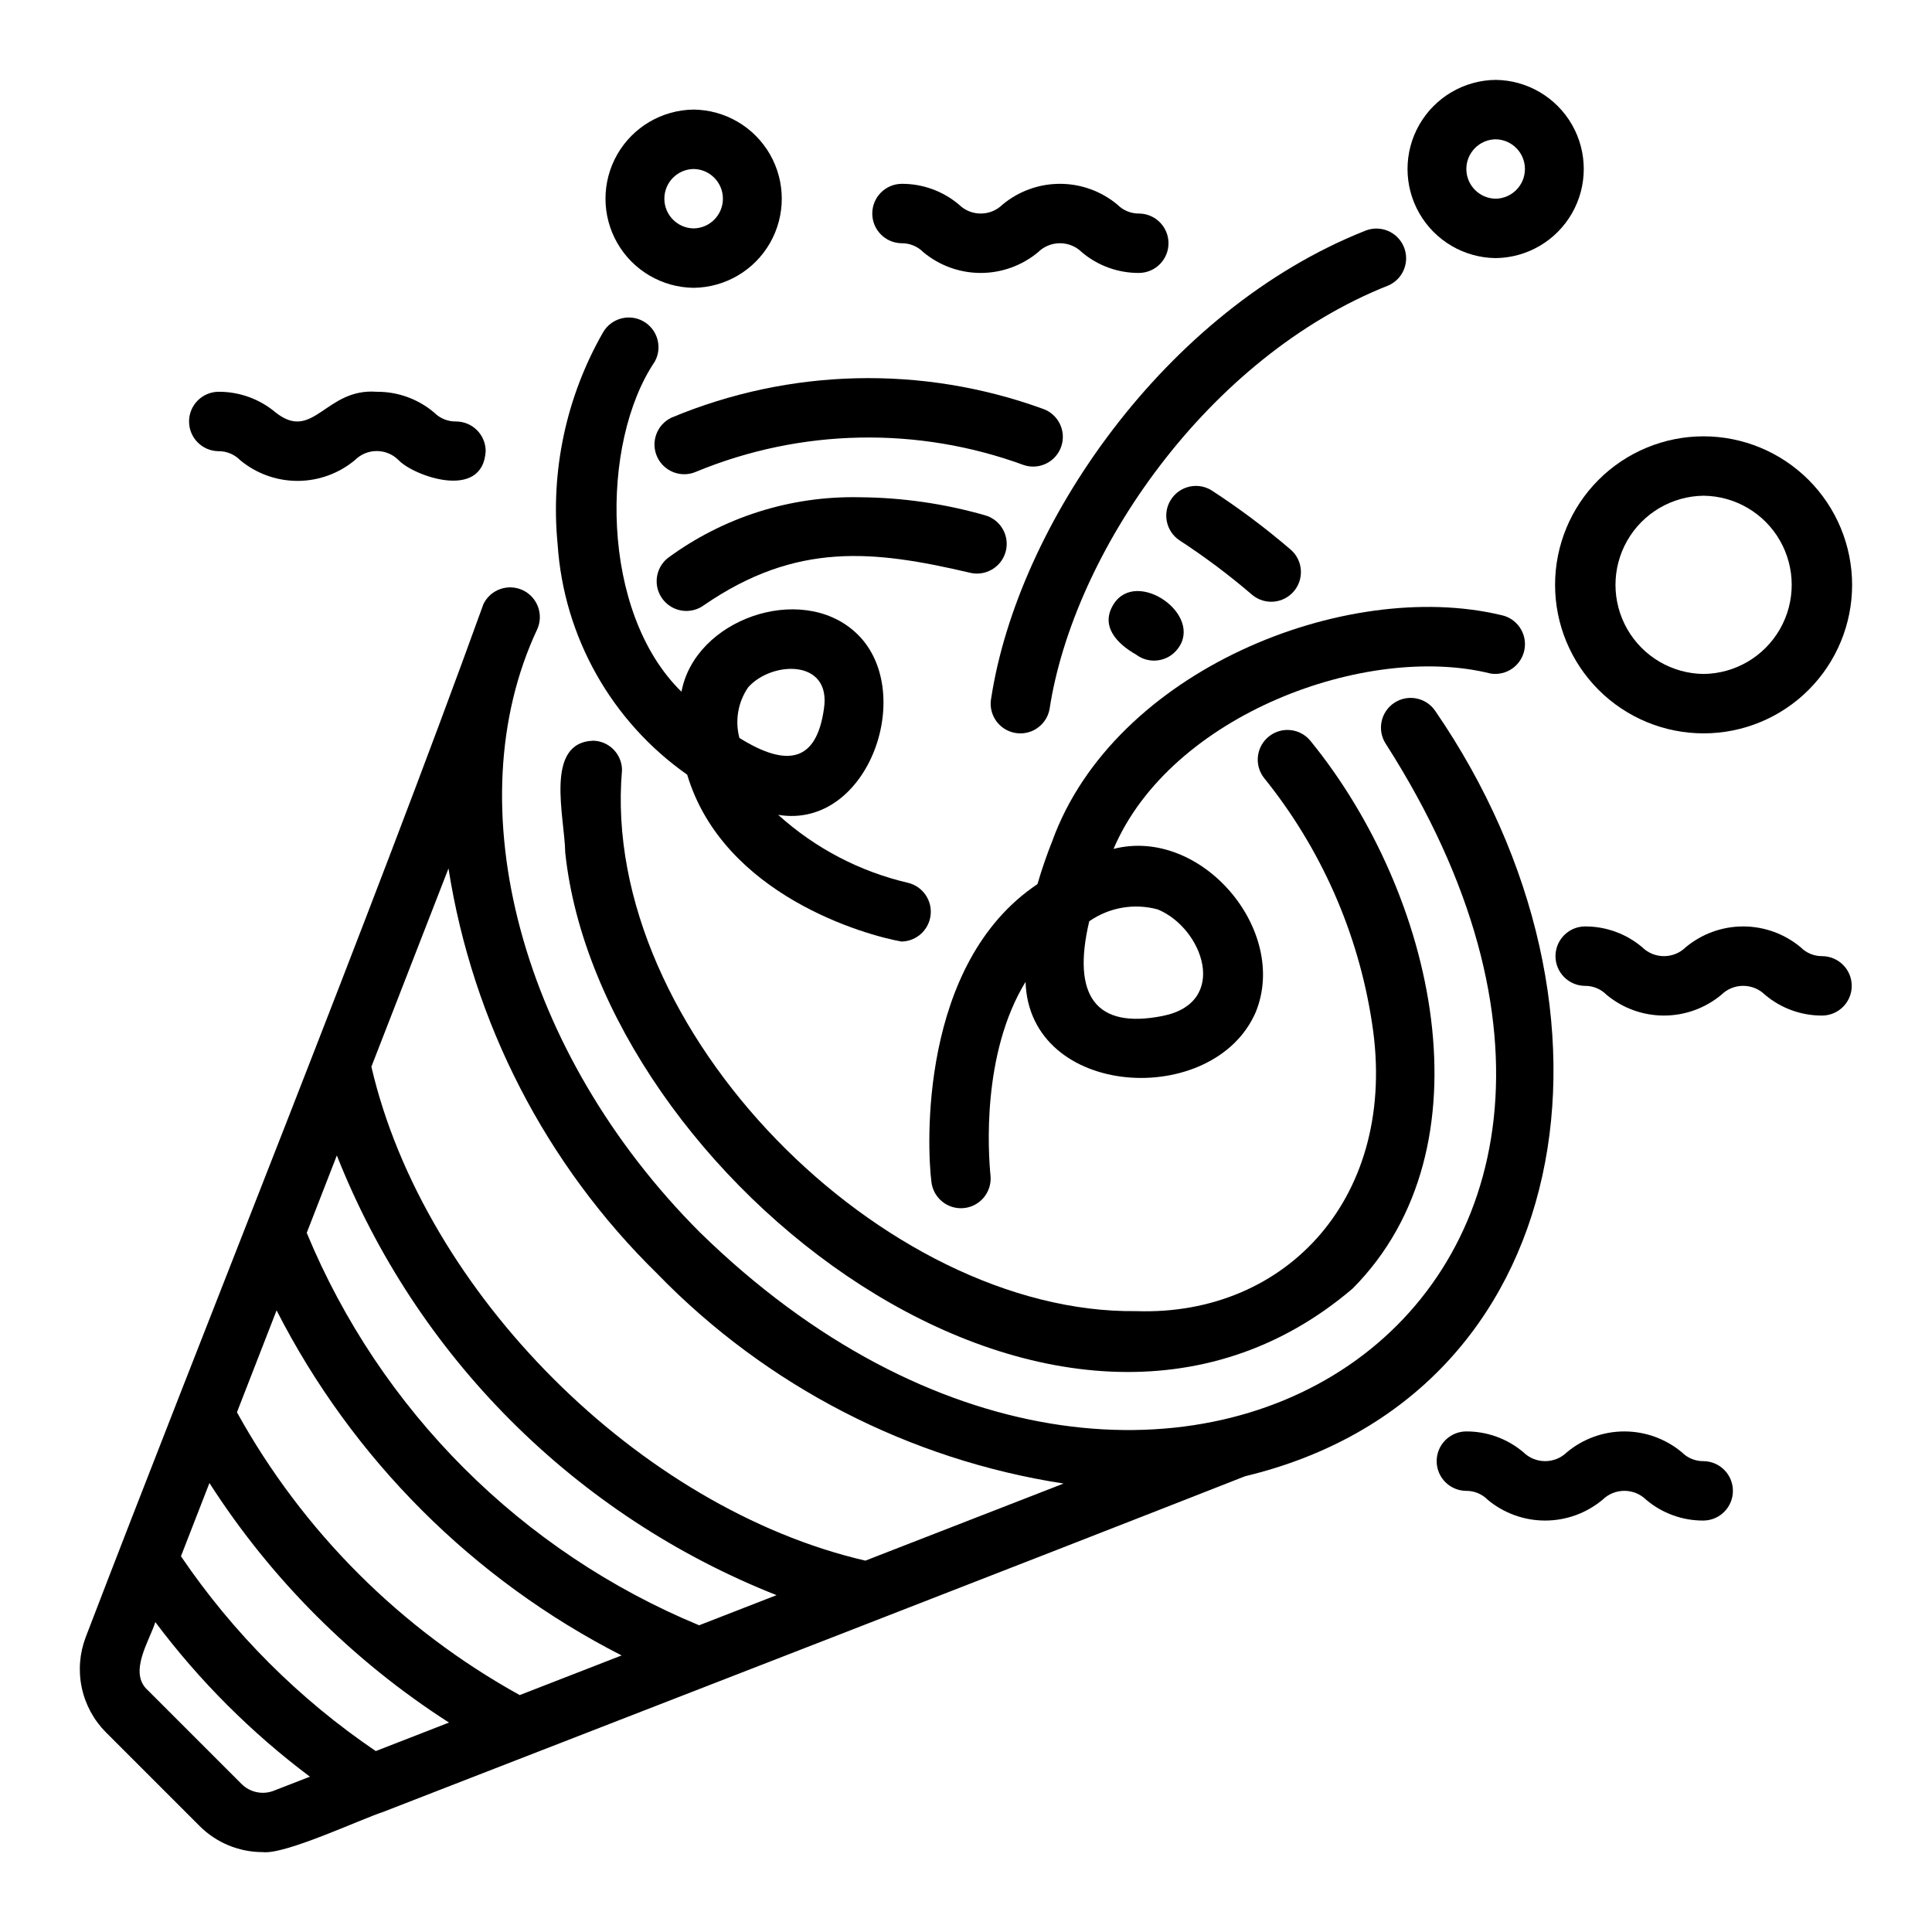 <?xml version="1.0" encoding="UTF-8"?>
<!-- Uploaded to: ICON Repo, www.svgrepo.com, Generator: ICON Repo Mixer Tools -->
<svg fill="#000000" width="800px" height="800px" version="1.1" viewBox="144 144 512 512" xmlns="http://www.w3.org/2000/svg">
 <g>
  <path d="m321.93 254.69c-3.883 1.855-5.559 6.484-3.766 10.395 1.797 3.91 6.398 5.656 10.336 3.922 27.73-11.461 58.754-12.074 86.918-1.723 4.113 1.305 8.512-0.949 9.855-5.051 1.348-4.106-0.863-8.523-4.953-9.91-31.934-11.586-67.055-10.742-98.391 2.367z"/>
  <path d="m475.89 301.68c3.312 2.723 8.191 2.293 10.98-0.965 2.785-3.258 2.453-8.148-0.75-10.996-6.641-5.703-13.652-10.961-20.988-15.738-3.641-2.293-8.453-1.23-10.793 2.383-2.344 3.609-1.348 8.434 2.231 10.824 6.754 4.402 13.207 9.242 19.32 14.492z"/>
  <path d="m410.5 290.25c1.164-4.188-1.285-8.531-5.473-9.699-10.777-3.082-21.918-4.688-33.125-4.773-18.316-0.414-36.246 5.266-50.98 16.148-3.324 2.707-3.875 7.578-1.234 10.957 2.641 3.375 7.496 4.023 10.93 1.453 24.496-16.812 44.953-14.5 70.191-8.609l-0.004-0.004c4.188 1.152 8.516-1.293 9.695-5.473z"/>
  <path d="m308.84 348.12c-0.004-4.215-3.336-7.672-7.547-7.828-13.164 0.398-7.633 20.293-7.5 29.645 8.988 85.414 130.78 182.04 208.68 115.53 37.262-37.488 21.832-104.62-11.176-145.11-2.699-3.332-7.574-3.887-10.953-1.246-3.383 2.641-4.027 7.5-1.453 10.934 15.172 18.754 25.078 41.207 28.707 65.059 7.106 45.688-22.41 77.723-62.492 76.359-66.641 0.828-142.23-74.316-136.27-143.35z"/>
  <path d="m439.12 304.11c-3.676 5.82 0.969 10.543 5.93 13.344 3.457 2.637 8.395 1.977 11.035-1.477 7.027-9.027-10.895-21.492-16.965-11.867z"/>
  <path d="m473.99 535.21c88.07-21.156 105.11-123.25 50.293-202.91-2.469-3.516-7.297-4.402-10.852-1.996-3.559 2.41-4.527 7.223-2.184 10.82 94.625 147.88-60.285 248.25-181.8 129.43-47.289-47.355-65.004-113.07-43.078-159.79 1.766-3.922 0.059-8.531-3.832-10.359-3.894-1.824-8.531-0.191-10.418 3.672-29.57 81.965-74.566 193.24-105.41 273.8-1.625 4.269-1.984 8.918-1.039 13.383 0.949 4.469 3.164 8.57 6.379 11.809l24.879 24.879c4.441 4.422 10.457 6.898 16.723 6.879 5.859 0.734 26.105-8.785 31.824-10.625l12.496-4.859c56.156-21.824 159.2-61.805 216.02-84.137zm-155.67-53.512c28.871 29.672 66.621 49.141 107.54 55.457l-52.531 20.434c-59.82-13.867-117.02-71.09-130.91-130.9l20.434-52.535h0.004c6.406 40.891 25.863 78.613 55.469 107.54zm10.957 93.023v-0.004c-47.082-19.504-84.488-56.914-103.99-104l7.981-20.512c10.418 26.359 26.137 50.305 46.18 70.344 20.043 20.043 43.984 35.762 70.344 46.184-3.023 1.184-17.199 6.695-20.512 7.981zm-47.547 18.492c-31.535-17.434-57.508-43.41-74.938-74.945l10.504-27.004c20.078 39.355 52.082 71.363 91.441 91.445zm-38.152 14.84v-0.004c-20.324-13.781-37.844-31.305-51.625-51.629l7.164-18.414 0.383-0.988v-0.004c16.348 25.484 38.004 47.137 63.488 63.484-3.773 1.473-15.461 6.016-19.41 7.555zm-27.031 10.512c-2.926 1.141-6.246 0.457-8.488-1.746l-24.875-24.875c-5.242-4.641 0.383-13.039 1.98-18.07 11.645 15.527 25.438 29.32 40.961 40.965z"/>
  <path d="m595.47 259.63c-10.438 0-20.449 4.148-27.832 11.527-7.383 7.383-11.527 17.395-11.527 27.832 0 10.441 4.148 20.449 11.527 27.832 7.383 7.383 17.395 11.527 27.832 11.527 10.441 0 20.453-4.144 27.832-11.527 7.383-7.383 11.527-17.395 11.527-27.832-0.012-10.434-4.164-20.441-11.539-27.816-7.379-7.379-17.387-11.531-27.82-11.543zm0 62.977c-8.375-0.094-16.07-4.617-20.23-11.887-4.16-7.266-4.16-16.195 0-23.461 4.16-7.269 11.859-11.793 20.23-11.887 8.375 0.098 16.074 4.617 20.234 11.887 4.16 7.266 4.156 16.195-0.004 23.465-4.16 7.266-11.855 11.789-20.23 11.883z"/>
  <path d="m540.36 212.4c8.375-0.094 16.074-4.613 20.234-11.883s4.16-16.195 0-23.465c-4.16-7.266-11.859-11.789-20.234-11.883-8.371 0.094-16.07 4.617-20.23 11.883-4.16 7.269-4.16 16.199 0 23.465 4.16 7.269 11.859 11.789 20.23 11.883zm0-31.488v0.004c4.305 0.059 7.762 3.566 7.762 7.871 0 4.305-3.457 7.809-7.762 7.871-4.301-0.062-7.762-3.566-7.762-7.871 0-4.305 3.461-7.812 7.762-7.871z"/>
  <path d="m327.82 173.04c-8.375 0.094-16.074 4.613-20.238 11.883-4.16 7.269-4.16 16.199 0 23.469 4.164 7.269 11.863 11.789 20.238 11.883 8.375-0.094 16.078-4.613 20.238-11.883s4.16-16.199 0-23.469c-4.164-7.269-11.863-11.789-20.238-11.883zm0 31.488c-4.301-0.062-7.758-3.57-7.758-7.871s3.457-7.809 7.758-7.871c4.301 0.062 7.758 3.57 7.758 7.871s-3.457 7.809-7.758 7.871z"/>
  <path d="m422.84 366.94c-1.309 3.305-2.695 7.18-3.902 11.363-31.465 21.035-29.273 69.887-28.102 78.906 0.484 4.277 4.316 7.371 8.598 6.945 4.285-0.422 7.434-4.211 7.07-8.5-0.609-6.109-2.387-32.379 9.277-51.445 0.992 30.98 49.836 33.707 60.984 8.055 8.926-21.738-14.449-49.242-37.668-43.297 15.215-35.691 67.148-54.652 99.879-46.484v0.004c4.25 0.699 8.273-2.144 9.031-6.383 0.762-4.238-2.027-8.301-6.254-9.117-41.129-9.809-102.53 14.625-118.91 59.953zm28.02 18.082c11.996 5.019 18.961 24.672 1.289 28.207-17.805 3.562-24.141-5.352-19.492-25.078 5.297-3.699 11.973-4.848 18.203-3.129z"/>
  <path d="m291.78 288.29c1.637 24.477 14.258 46.902 34.332 61.008 9.605 32.031 47.418 42.59 56.816 44.219h0.004c3.941-0.074 7.227-3.051 7.684-6.969 0.461-3.918-2.039-7.574-5.859-8.562-12.855-2.977-24.742-9.188-34.523-18.043 24.195 4.008 37.062-33.562 20.32-48.5-14.465-13.023-42.379-3.344-45.953 15.875-21.582-21.074-21.609-65.887-7.106-87.445 2.133-3.789 0.789-8.59-3-10.723-3.789-2.129-8.59-0.785-10.723 3.004-9.719 17.016-13.91 36.633-11.992 56.137zm50.48 37.875c6.188-7.019 22.141-7.648 20.09 5.68-1.922 13.648-9.305 15.891-22.406 7.711h0.004c-1.215-4.586-0.371-9.477 2.312-13.391z"/>
  <path d="m505.73 205.18c-53.047 21.059-91.977 77.902-99.043 123.79h-0.004c-0.836 4.266 1.945 8.402 6.211 9.238 4.269 0.836 8.402-1.945 9.238-6.211 6.305-41.512 41.906-93.453 89.883-112.38h0.004c3.918-1.781 5.68-6.371 3.961-10.316-1.715-3.945-6.281-5.781-10.25-4.121z"/>
  <path d="m207.62 265.93c4.273 3.559 9.656 5.512 15.219 5.512s10.945-1.953 15.219-5.512c1.531-1.535 3.609-2.398 5.781-2.398 2.168 0 4.246 0.863 5.777 2.398 3.836 4.121 22.301 10.93 23.094-2.359v-0.004c0-2.086-0.828-4.09-2.305-5.566-1.477-1.477-3.477-2.305-5.566-2.305-2.168 0.031-4.254-0.82-5.781-2.359-4.25-3.602-9.652-5.555-15.219-5.512-13.586-1.039-16.75 13.387-26.762 5.512-4.25-3.598-9.648-5.551-15.215-5.512-4.305 0.062-7.762 3.566-7.762 7.871 0 4.305 3.457 7.812 7.762 7.875 2.16-0.031 4.242 0.82 5.758 2.359z"/>
  <path d="m445.9 200.59c-2.168 0.031-4.258-0.82-5.781-2.363-4.273-3.559-9.66-5.512-15.223-5.512s-10.949 1.953-15.223 5.512c-3.203 3.148-8.336 3.148-11.539 0-4.25-3.594-9.645-5.551-15.211-5.512-4.305 0.062-7.762 3.57-7.762 7.875s3.457 7.809 7.762 7.871c2.16-0.031 4.238 0.82 5.758 2.359 4.269 3.562 9.656 5.512 15.215 5.512 5.562 0 10.949-1.949 15.219-5.512 3.211-3.148 8.352-3.148 11.562 0 4.25 3.602 9.652 5.555 15.219 5.512 4.309-0.059 7.766-3.566 7.766-7.871 0-4.305-3.457-7.812-7.762-7.871z"/>
  <path d="m595.47 531.22c-2.168 0.031-4.254-0.82-5.781-2.363-4.273-3.559-9.66-5.512-15.219-5.512-5.562 0-10.949 1.953-15.223 5.512-3.203 3.148-8.336 3.148-11.539 0-4.25-3.594-9.648-5.551-15.215-5.512-4.305 0.062-7.762 3.57-7.762 7.875s3.457 7.809 7.762 7.871c2.16-0.031 4.242 0.82 5.758 2.359 4.273 3.562 9.656 5.512 15.219 5.512s10.945-1.949 15.219-5.512c3.211-3.148 8.348-3.148 11.559 0 4.254 3.602 9.652 5.555 15.223 5.512 4.305-0.059 7.766-3.566 7.766-7.871 0-4.305-3.461-7.812-7.766-7.871z"/>
  <path d="m626.96 397.39c-2.168 0.031-4.254-0.82-5.781-2.363-4.273-3.559-9.66-5.512-15.223-5.512-5.559 0-10.945 1.953-15.219 5.512-3.203 3.148-8.336 3.148-11.539 0-4.25-3.594-9.648-5.551-15.215-5.512-4.305 0.062-7.762 3.57-7.762 7.875 0 4.305 3.457 7.809 7.762 7.871 2.16-0.031 4.242 0.82 5.758 2.359 4.273 3.562 9.656 5.512 15.219 5.512s10.945-1.949 15.219-5.512c3.211-3.148 8.348-3.148 11.559 0 4.254 3.602 9.652 5.555 15.223 5.512 4.305-0.059 7.766-3.566 7.766-7.871s-3.461-7.812-7.766-7.871z"/>
 </g>
</svg>